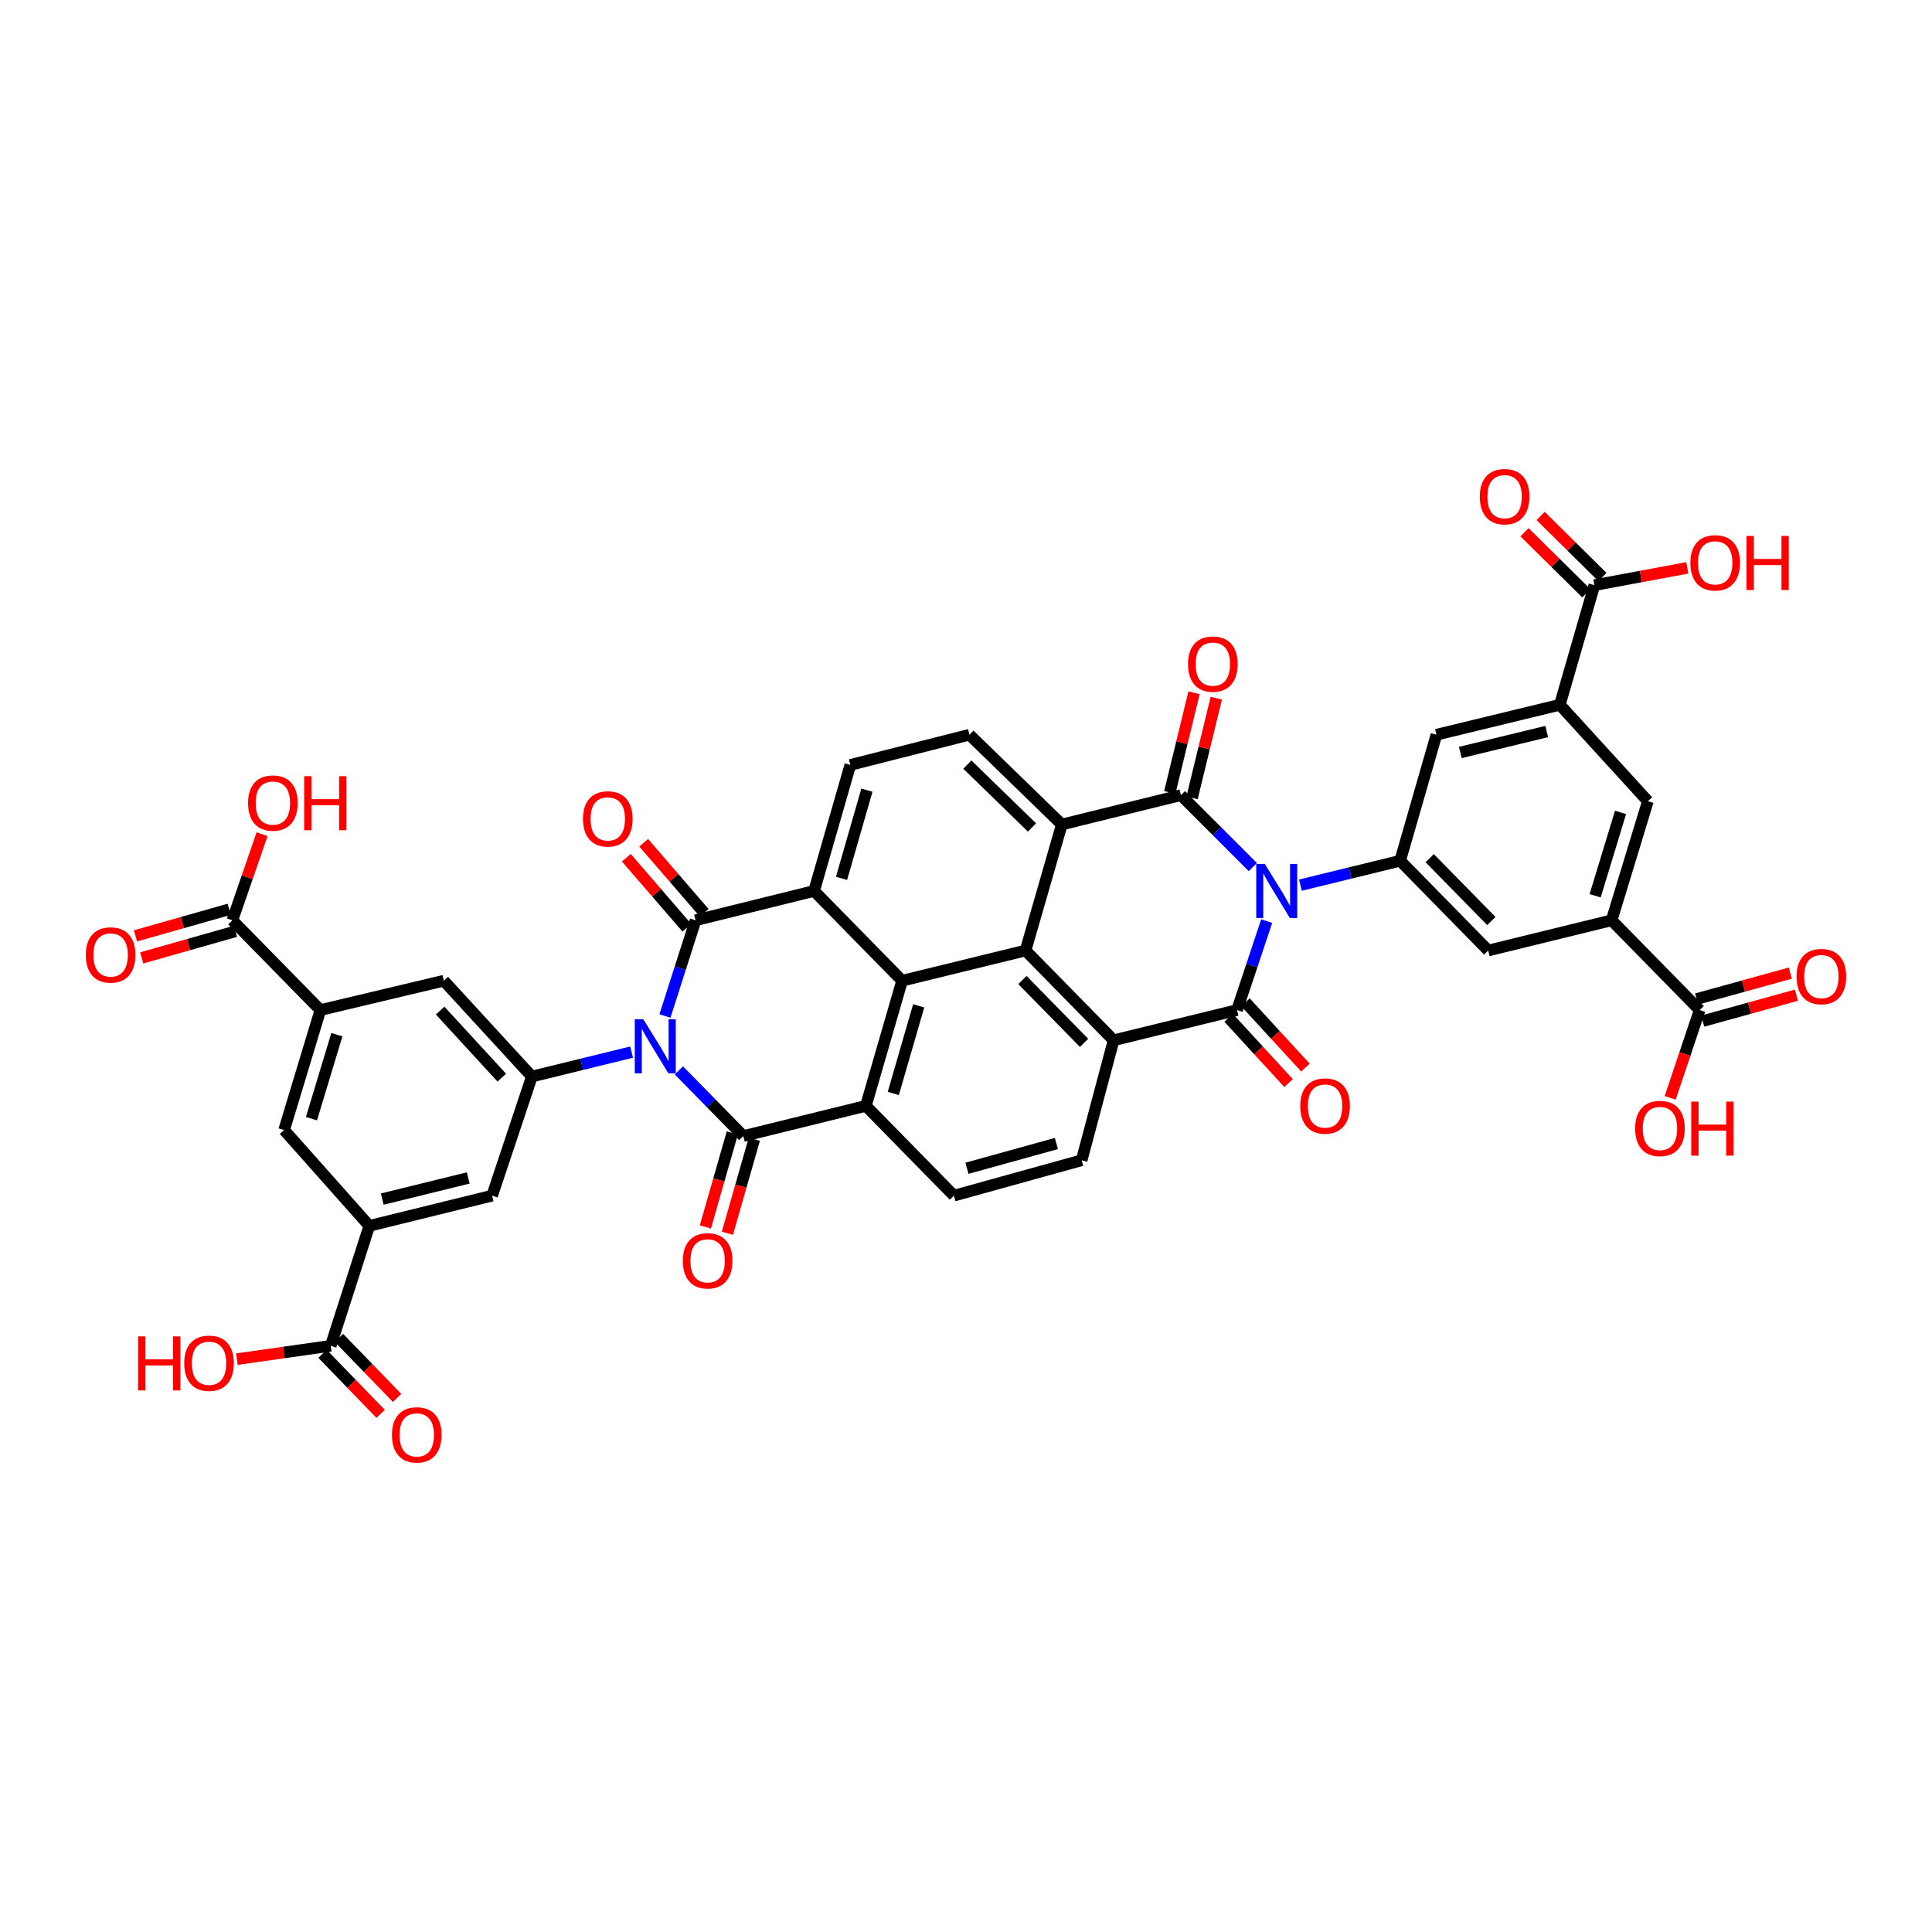 <?xml version='1.0' encoding='iso-8859-1'?>
<svg version='1.1' baseProfile='full'
              xmlns='http://www.w3.org/2000/svg'
                      xmlns:rdkit='http://www.rdkit.org/xml'
                      xmlns:xlink='http://www.w3.org/1999/xlink'
                  xml:space='preserve'
width='1000px' height='1000px' viewBox='0 0 1000 1000'>
<!-- END OF HEADER -->
<rect style='opacity:1.0;fill:#FFFFFF;stroke:none' width='1000' height='1000' x='0' y='0'> </rect>
<path class='bond-2' d='M 655.634,476.765 L 647.962,499.786' style='fill:none;fill-rule:evenodd;stroke:#0000FF;stroke-width:6px;stroke-linecap:butt;stroke-linejoin:miter;stroke-opacity:1' />
<path class='bond-2' d='M 647.962,499.786 L 640.291,522.807' style='fill:none;fill-rule:evenodd;stroke:#000000;stroke-width:6px;stroke-linecap:butt;stroke-linejoin:miter;stroke-opacity:1' />
<path class='bond-4' d='M 648.474,448.797 L 629.857,430.185' style='fill:none;fill-rule:evenodd;stroke:#0000FF;stroke-width:6px;stroke-linecap:butt;stroke-linejoin:miter;stroke-opacity:1' />
<path class='bond-4' d='M 629.857,430.185 L 611.24,411.573' style='fill:none;fill-rule:evenodd;stroke:#000000;stroke-width:6px;stroke-linecap:butt;stroke-linejoin:miter;stroke-opacity:1' />
<path class='bond-11' d='M 673.087,458.157 L 698.9,451.84' style='fill:none;fill-rule:evenodd;stroke:#0000FF;stroke-width:6px;stroke-linecap:butt;stroke-linejoin:miter;stroke-opacity:1' />
<path class='bond-11' d='M 698.9,451.84 L 724.713,445.523' style='fill:none;fill-rule:evenodd;stroke:#000000;stroke-width:6px;stroke-linecap:butt;stroke-linejoin:miter;stroke-opacity:1' />
<path class='bond-0' d='M 344.185,525.869 L 352.105,501.107' style='fill:none;fill-rule:evenodd;stroke:#0000FF;stroke-width:6px;stroke-linecap:butt;stroke-linejoin:miter;stroke-opacity:1' />
<path class='bond-0' d='M 352.105,501.107 L 360.025,476.346' style='fill:none;fill-rule:evenodd;stroke:#000000;stroke-width:6px;stroke-linecap:butt;stroke-linejoin:miter;stroke-opacity:1' />
<path class='bond-12' d='M 326.913,544.568 L 301.1,550.893' style='fill:none;fill-rule:evenodd;stroke:#0000FF;stroke-width:6px;stroke-linecap:butt;stroke-linejoin:miter;stroke-opacity:1' />
<path class='bond-12' d='M 301.1,550.893 L 275.287,557.218' style='fill:none;fill-rule:evenodd;stroke:#000000;stroke-width:6px;stroke-linecap:butt;stroke-linejoin:miter;stroke-opacity:1' />
<path class='bond-47' d='M 351.399,554.04 L 368.068,571.033' style='fill:none;fill-rule:evenodd;stroke:#0000FF;stroke-width:6px;stroke-linecap:butt;stroke-linejoin:miter;stroke-opacity:1' />
<path class='bond-47' d='M 368.068,571.033 L 384.737,588.027' style='fill:none;fill-rule:evenodd;stroke:#000000;stroke-width:6px;stroke-linecap:butt;stroke-linejoin:miter;stroke-opacity:1' />
<path class='bond-1' d='M 360.025,476.346 L 421.373,461.155' style='fill:none;fill-rule:evenodd;stroke:#000000;stroke-width:6px;stroke-linecap:butt;stroke-linejoin:miter;stroke-opacity:1' />
<path class='bond-31' d='M 364.508,472.471 L 348.842,454.343' style='fill:none;fill-rule:evenodd;stroke:#000000;stroke-width:6px;stroke-linecap:butt;stroke-linejoin:miter;stroke-opacity:1' />
<path class='bond-31' d='M 348.842,454.343 L 333.175,436.215' style='fill:none;fill-rule:evenodd;stroke:#FF0000;stroke-width:6px;stroke-linecap:butt;stroke-linejoin:miter;stroke-opacity:1' />
<path class='bond-31' d='M 355.541,480.221 L 339.874,462.093' style='fill:none;fill-rule:evenodd;stroke:#000000;stroke-width:6px;stroke-linecap:butt;stroke-linejoin:miter;stroke-opacity:1' />
<path class='bond-31' d='M 339.874,462.093 L 324.207,443.965' style='fill:none;fill-rule:evenodd;stroke:#FF0000;stroke-width:6px;stroke-linecap:butt;stroke-linejoin:miter;stroke-opacity:1' />
<path class='bond-6' d='M 640.291,522.807 L 576.401,538.445' style='fill:none;fill-rule:evenodd;stroke:#000000;stroke-width:6px;stroke-linecap:butt;stroke-linejoin:miter;stroke-opacity:1' />
<path class='bond-33' d='M 635.927,526.816 L 651.445,543.706' style='fill:none;fill-rule:evenodd;stroke:#000000;stroke-width:6px;stroke-linecap:butt;stroke-linejoin:miter;stroke-opacity:1' />
<path class='bond-33' d='M 651.445,543.706 L 666.963,560.597' style='fill:none;fill-rule:evenodd;stroke:#FF0000;stroke-width:6px;stroke-linecap:butt;stroke-linejoin:miter;stroke-opacity:1' />
<path class='bond-33' d='M 644.655,518.797 L 660.173,535.688' style='fill:none;fill-rule:evenodd;stroke:#000000;stroke-width:6px;stroke-linecap:butt;stroke-linejoin:miter;stroke-opacity:1' />
<path class='bond-33' d='M 660.173,535.688 L 675.691,552.578' style='fill:none;fill-rule:evenodd;stroke:#FF0000;stroke-width:6px;stroke-linecap:butt;stroke-linejoin:miter;stroke-opacity:1' />
<path class='bond-3' d='M 384.737,588.027 L 448.173,572.395' style='fill:none;fill-rule:evenodd;stroke:#000000;stroke-width:6px;stroke-linecap:butt;stroke-linejoin:miter;stroke-opacity:1' />
<path class='bond-32' d='M 379.039,586.397 L 372.075,610.731' style='fill:none;fill-rule:evenodd;stroke:#000000;stroke-width:6px;stroke-linecap:butt;stroke-linejoin:miter;stroke-opacity:1' />
<path class='bond-32' d='M 372.075,610.731 L 365.11,635.065' style='fill:none;fill-rule:evenodd;stroke:#FF0000;stroke-width:6px;stroke-linecap:butt;stroke-linejoin:miter;stroke-opacity:1' />
<path class='bond-32' d='M 390.434,589.658 L 383.47,613.992' style='fill:none;fill-rule:evenodd;stroke:#000000;stroke-width:6px;stroke-linecap:butt;stroke-linejoin:miter;stroke-opacity:1' />
<path class='bond-32' d='M 383.47,613.992 L 376.505,638.327' style='fill:none;fill-rule:evenodd;stroke:#FF0000;stroke-width:6px;stroke-linecap:butt;stroke-linejoin:miter;stroke-opacity:1' />
<path class='bond-8' d='M 611.24,411.573 L 549.589,426.764' style='fill:none;fill-rule:evenodd;stroke:#000000;stroke-width:6px;stroke-linecap:butt;stroke-linejoin:miter;stroke-opacity:1' />
<path class='bond-34' d='M 616.998,412.974 L 623.276,387.177' style='fill:none;fill-rule:evenodd;stroke:#000000;stroke-width:6px;stroke-linecap:butt;stroke-linejoin:miter;stroke-opacity:1' />
<path class='bond-34' d='M 623.276,387.177 L 629.553,361.38' style='fill:none;fill-rule:evenodd;stroke:#FF0000;stroke-width:6px;stroke-linecap:butt;stroke-linejoin:miter;stroke-opacity:1' />
<path class='bond-34' d='M 605.482,410.172 L 611.759,384.375' style='fill:none;fill-rule:evenodd;stroke:#000000;stroke-width:6px;stroke-linecap:butt;stroke-linejoin:miter;stroke-opacity:1' />
<path class='bond-34' d='M 611.759,384.375 L 618.037,358.578' style='fill:none;fill-rule:evenodd;stroke:#FF0000;stroke-width:6px;stroke-linecap:butt;stroke-linejoin:miter;stroke-opacity:1' />
<path class='bond-5' d='M 448.173,572.395 L 466.932,507.616' style='fill:none;fill-rule:evenodd;stroke:#000000;stroke-width:6px;stroke-linecap:butt;stroke-linejoin:miter;stroke-opacity:1' />
<path class='bond-5' d='M 462.371,565.975 L 475.503,520.63' style='fill:none;fill-rule:evenodd;stroke:#000000;stroke-width:6px;stroke-linecap:butt;stroke-linejoin:miter;stroke-opacity:1' />
<path class='bond-46' d='M 448.173,572.395 L 493.745,618.869' style='fill:none;fill-rule:evenodd;stroke:#000000;stroke-width:6px;stroke-linecap:butt;stroke-linejoin:miter;stroke-opacity:1' />
<path class='bond-23' d='M 576.401,538.445 L 559.867,600.551' style='fill:none;fill-rule:evenodd;stroke:#000000;stroke-width:6px;stroke-linecap:butt;stroke-linejoin:miter;stroke-opacity:1' />
<path class='bond-43' d='M 576.401,538.445 L 530.822,491.984' style='fill:none;fill-rule:evenodd;stroke:#000000;stroke-width:6px;stroke-linecap:butt;stroke-linejoin:miter;stroke-opacity:1' />
<path class='bond-43' d='M 561.104,539.776 L 529.199,507.253' style='fill:none;fill-rule:evenodd;stroke:#000000;stroke-width:6px;stroke-linecap:butt;stroke-linejoin:miter;stroke-opacity:1' />
<path class='bond-7' d='M 421.373,461.155 L 440.133,395.922' style='fill:none;fill-rule:evenodd;stroke:#000000;stroke-width:6px;stroke-linecap:butt;stroke-linejoin:miter;stroke-opacity:1' />
<path class='bond-7' d='M 435.578,454.646 L 448.71,408.982' style='fill:none;fill-rule:evenodd;stroke:#000000;stroke-width:6px;stroke-linecap:butt;stroke-linejoin:miter;stroke-opacity:1' />
<path class='bond-45' d='M 421.373,461.155 L 466.932,507.616' style='fill:none;fill-rule:evenodd;stroke:#000000;stroke-width:6px;stroke-linecap:butt;stroke-linejoin:miter;stroke-opacity:1' />
<path class='bond-9' d='M 549.589,426.764 L 530.822,491.984' style='fill:none;fill-rule:evenodd;stroke:#000000;stroke-width:6px;stroke-linecap:butt;stroke-linejoin:miter;stroke-opacity:1' />
<path class='bond-21' d='M 549.589,426.764 L 501.784,380.29' style='fill:none;fill-rule:evenodd;stroke:#000000;stroke-width:6px;stroke-linecap:butt;stroke-linejoin:miter;stroke-opacity:1' />
<path class='bond-21' d='M 534.156,428.291 L 500.693,395.759' style='fill:none;fill-rule:evenodd;stroke:#000000;stroke-width:6px;stroke-linecap:butt;stroke-linejoin:miter;stroke-opacity:1' />
<path class='bond-10' d='M 530.822,491.984 L 466.932,507.616' style='fill:none;fill-rule:evenodd;stroke:#000000;stroke-width:6px;stroke-linecap:butt;stroke-linejoin:miter;stroke-opacity:1' />
<path class='bond-25' d='M 724.713,445.523 L 770.291,491.984' style='fill:none;fill-rule:evenodd;stroke:#000000;stroke-width:6px;stroke-linecap:butt;stroke-linejoin:miter;stroke-opacity:1' />
<path class='bond-25' d='M 740.01,444.192 L 771.915,476.715' style='fill:none;fill-rule:evenodd;stroke:#000000;stroke-width:6px;stroke-linecap:butt;stroke-linejoin:miter;stroke-opacity:1' />
<path class='bond-27' d='M 724.713,445.523 L 743.492,380.29' style='fill:none;fill-rule:evenodd;stroke:#000000;stroke-width:6px;stroke-linecap:butt;stroke-linejoin:miter;stroke-opacity:1' />
<path class='bond-26' d='M 275.287,557.218 L 229.709,507.616' style='fill:none;fill-rule:evenodd;stroke:#000000;stroke-width:6px;stroke-linecap:butt;stroke-linejoin:miter;stroke-opacity:1' />
<path class='bond-26' d='M 259.723,557.797 L 227.818,523.076' style='fill:none;fill-rule:evenodd;stroke:#000000;stroke-width:6px;stroke-linecap:butt;stroke-linejoin:miter;stroke-opacity:1' />
<path class='bond-28' d='M 275.287,557.218 L 254.724,618.869' style='fill:none;fill-rule:evenodd;stroke:#000000;stroke-width:6px;stroke-linecap:butt;stroke-linejoin:miter;stroke-opacity:1' />
<path class='bond-13' d='M 191.15,634.501 L 254.724,618.869' style='fill:none;fill-rule:evenodd;stroke:#000000;stroke-width:6px;stroke-linecap:butt;stroke-linejoin:miter;stroke-opacity:1' />
<path class='bond-13' d='M 197.856,620.647 L 242.358,609.705' style='fill:none;fill-rule:evenodd;stroke:#000000;stroke-width:6px;stroke-linecap:butt;stroke-linejoin:miter;stroke-opacity:1' />
<path class='bond-20' d='M 191.15,634.501 L 171.185,696.594' style='fill:none;fill-rule:evenodd;stroke:#000000;stroke-width:6px;stroke-linecap:butt;stroke-linejoin:miter;stroke-opacity:1' />
<path class='bond-29' d='M 191.15,634.501 L 147.059,584.899' style='fill:none;fill-rule:evenodd;stroke:#000000;stroke-width:6px;stroke-linecap:butt;stroke-linejoin:miter;stroke-opacity:1' />
<path class='bond-14' d='M 807.369,364.796 L 743.492,380.29' style='fill:none;fill-rule:evenodd;stroke:#000000;stroke-width:6px;stroke-linecap:butt;stroke-linejoin:miter;stroke-opacity:1' />
<path class='bond-14' d='M 800.581,378.638 L 755.867,389.484' style='fill:none;fill-rule:evenodd;stroke:#000000;stroke-width:6px;stroke-linecap:butt;stroke-linejoin:miter;stroke-opacity:1' />
<path class='bond-18' d='M 807.369,364.796 L 825.246,302.868' style='fill:none;fill-rule:evenodd;stroke:#000000;stroke-width:6px;stroke-linecap:butt;stroke-linejoin:miter;stroke-opacity:1' />
<path class='bond-30' d='M 807.369,364.796 L 852.941,414.701' style='fill:none;fill-rule:evenodd;stroke:#000000;stroke-width:6px;stroke-linecap:butt;stroke-linejoin:miter;stroke-opacity:1' />
<path class='bond-15' d='M 165.832,522.807 L 229.709,507.616' style='fill:none;fill-rule:evenodd;stroke:#000000;stroke-width:6px;stroke-linecap:butt;stroke-linejoin:miter;stroke-opacity:1' />
<path class='bond-19' d='M 165.832,522.807 L 120.26,476.346' style='fill:none;fill-rule:evenodd;stroke:#000000;stroke-width:6px;stroke-linecap:butt;stroke-linejoin:miter;stroke-opacity:1' />
<path class='bond-48' d='M 165.832,522.807 L 147.059,584.899' style='fill:none;fill-rule:evenodd;stroke:#000000;stroke-width:6px;stroke-linecap:butt;stroke-linejoin:miter;stroke-opacity:1' />
<path class='bond-48' d='M 174.361,535.551 L 161.22,579.016' style='fill:none;fill-rule:evenodd;stroke:#000000;stroke-width:6px;stroke-linecap:butt;stroke-linejoin:miter;stroke-opacity:1' />
<path class='bond-16' d='M 834.168,476.346 L 770.291,491.984' style='fill:none;fill-rule:evenodd;stroke:#000000;stroke-width:6px;stroke-linecap:butt;stroke-linejoin:miter;stroke-opacity:1' />
<path class='bond-17' d='M 834.168,476.346 L 879.74,522.807' style='fill:none;fill-rule:evenodd;stroke:#000000;stroke-width:6px;stroke-linecap:butt;stroke-linejoin:miter;stroke-opacity:1' />
<path class='bond-44' d='M 834.168,476.346 L 852.941,414.701' style='fill:none;fill-rule:evenodd;stroke:#000000;stroke-width:6px;stroke-linecap:butt;stroke-linejoin:miter;stroke-opacity:1' />
<path class='bond-44' d='M 825.646,463.646 L 838.787,420.495' style='fill:none;fill-rule:evenodd;stroke:#000000;stroke-width:6px;stroke-linecap:butt;stroke-linejoin:miter;stroke-opacity:1' />
<path class='bond-36' d='M 881.319,528.519 L 905.58,521.811' style='fill:none;fill-rule:evenodd;stroke:#000000;stroke-width:6px;stroke-linecap:butt;stroke-linejoin:miter;stroke-opacity:1' />
<path class='bond-36' d='M 905.58,521.811 L 929.84,515.104' style='fill:none;fill-rule:evenodd;stroke:#FF0000;stroke-width:6px;stroke-linecap:butt;stroke-linejoin:miter;stroke-opacity:1' />
<path class='bond-36' d='M 878.161,517.095 L 902.422,510.388' style='fill:none;fill-rule:evenodd;stroke:#000000;stroke-width:6px;stroke-linecap:butt;stroke-linejoin:miter;stroke-opacity:1' />
<path class='bond-36' d='M 902.422,510.388 L 926.682,503.68' style='fill:none;fill-rule:evenodd;stroke:#FF0000;stroke-width:6px;stroke-linecap:butt;stroke-linejoin:miter;stroke-opacity:1' />
<path class='bond-39' d='M 879.74,522.807 L 872.113,545.533' style='fill:none;fill-rule:evenodd;stroke:#000000;stroke-width:6px;stroke-linecap:butt;stroke-linejoin:miter;stroke-opacity:1' />
<path class='bond-39' d='M 872.113,545.533 L 864.485,568.259' style='fill:none;fill-rule:evenodd;stroke:#FF0000;stroke-width:6px;stroke-linecap:butt;stroke-linejoin:miter;stroke-opacity:1' />
<path class='bond-38' d='M 829.41,298.651 L 813.416,282.857' style='fill:none;fill-rule:evenodd;stroke:#000000;stroke-width:6px;stroke-linecap:butt;stroke-linejoin:miter;stroke-opacity:1' />
<path class='bond-38' d='M 813.416,282.857 L 797.422,267.062' style='fill:none;fill-rule:evenodd;stroke:#FF0000;stroke-width:6px;stroke-linecap:butt;stroke-linejoin:miter;stroke-opacity:1' />
<path class='bond-38' d='M 821.082,307.085 L 805.088,291.29' style='fill:none;fill-rule:evenodd;stroke:#000000;stroke-width:6px;stroke-linecap:butt;stroke-linejoin:miter;stroke-opacity:1' />
<path class='bond-38' d='M 805.088,291.29 L 789.094,275.495' style='fill:none;fill-rule:evenodd;stroke:#FF0000;stroke-width:6px;stroke-linecap:butt;stroke-linejoin:miter;stroke-opacity:1' />
<path class='bond-42' d='M 825.246,302.868 L 849.298,298.398' style='fill:none;fill-rule:evenodd;stroke:#000000;stroke-width:6px;stroke-linecap:butt;stroke-linejoin:miter;stroke-opacity:1' />
<path class='bond-42' d='M 849.298,298.398 L 873.35,293.928' style='fill:none;fill-rule:evenodd;stroke:#FF0000;stroke-width:6px;stroke-linecap:butt;stroke-linejoin:miter;stroke-opacity:1' />
<path class='bond-35' d='M 118.643,470.644 L 94.384,477.524' style='fill:none;fill-rule:evenodd;stroke:#000000;stroke-width:6px;stroke-linecap:butt;stroke-linejoin:miter;stroke-opacity:1' />
<path class='bond-35' d='M 94.384,477.524 L 70.125,484.403' style='fill:none;fill-rule:evenodd;stroke:#FF0000;stroke-width:6px;stroke-linecap:butt;stroke-linejoin:miter;stroke-opacity:1' />
<path class='bond-35' d='M 121.877,482.047 L 97.618,488.926' style='fill:none;fill-rule:evenodd;stroke:#000000;stroke-width:6px;stroke-linecap:butt;stroke-linejoin:miter;stroke-opacity:1' />
<path class='bond-35' d='M 97.618,488.926 L 73.359,495.806' style='fill:none;fill-rule:evenodd;stroke:#FF0000;stroke-width:6px;stroke-linecap:butt;stroke-linejoin:miter;stroke-opacity:1' />
<path class='bond-40' d='M 120.26,476.346 L 127.957,454.057' style='fill:none;fill-rule:evenodd;stroke:#000000;stroke-width:6px;stroke-linecap:butt;stroke-linejoin:miter;stroke-opacity:1' />
<path class='bond-40' d='M 127.957,454.057 L 135.655,431.769' style='fill:none;fill-rule:evenodd;stroke:#FF0000;stroke-width:6px;stroke-linecap:butt;stroke-linejoin:miter;stroke-opacity:1' />
<path class='bond-37' d='M 166.927,700.715 L 181.975,716.264' style='fill:none;fill-rule:evenodd;stroke:#000000;stroke-width:6px;stroke-linecap:butt;stroke-linejoin:miter;stroke-opacity:1' />
<path class='bond-37' d='M 181.975,716.264 L 197.024,731.814' style='fill:none;fill-rule:evenodd;stroke:#FF0000;stroke-width:6px;stroke-linecap:butt;stroke-linejoin:miter;stroke-opacity:1' />
<path class='bond-37' d='M 175.443,692.473 L 190.492,708.022' style='fill:none;fill-rule:evenodd;stroke:#000000;stroke-width:6px;stroke-linecap:butt;stroke-linejoin:miter;stroke-opacity:1' />
<path class='bond-37' d='M 190.492,708.022 L 205.541,723.571' style='fill:none;fill-rule:evenodd;stroke:#FF0000;stroke-width:6px;stroke-linecap:butt;stroke-linejoin:miter;stroke-opacity:1' />
<path class='bond-41' d='M 171.185,696.594 L 146.906,700.041' style='fill:none;fill-rule:evenodd;stroke:#000000;stroke-width:6px;stroke-linecap:butt;stroke-linejoin:miter;stroke-opacity:1' />
<path class='bond-41' d='M 146.906,700.041 L 122.627,703.487' style='fill:none;fill-rule:evenodd;stroke:#FF0000;stroke-width:6px;stroke-linecap:butt;stroke-linejoin:miter;stroke-opacity:1' />
<path class='bond-24' d='M 501.784,380.29 L 440.133,395.922' style='fill:none;fill-rule:evenodd;stroke:#000000;stroke-width:6px;stroke-linecap:butt;stroke-linejoin:miter;stroke-opacity:1' />
<path class='bond-22' d='M 493.745,618.869 L 559.867,600.551' style='fill:none;fill-rule:evenodd;stroke:#000000;stroke-width:6px;stroke-linecap:butt;stroke-linejoin:miter;stroke-opacity:1' />
<path class='bond-22' d='M 500.499,604.7 L 546.784,591.877' style='fill:none;fill-rule:evenodd;stroke:#000000;stroke-width:6px;stroke-linecap:butt;stroke-linejoin:miter;stroke-opacity:1' />
<path  class='atom-0' d='M 654.652 447.169
L 663.818 461.985
Q 664.727 463.447, 666.189 466.094
Q 667.65 468.741, 667.729 468.899
L 667.729 447.169
L 671.443 447.169
L 671.443 475.141
L 667.611 475.141
L 657.774 458.943
Q 656.628 457.046, 655.403 454.873
Q 654.218 452.701, 653.862 452.029
L 653.862 475.141
L 650.228 475.141
L 650.228 447.169
L 654.652 447.169
' fill='#0000FF'/>
<path  class='atom-1' d='M 332.982 527.581
L 342.147 542.396
Q 343.056 543.858, 344.518 546.505
Q 345.98 549.152, 346.059 549.31
L 346.059 527.581
L 349.772 527.581
L 349.772 555.552
L 345.94 555.552
L 336.103 539.354
Q 334.957 537.457, 333.732 535.285
Q 332.547 533.112, 332.192 532.44
L 332.192 555.552
L 328.557 555.552
L 328.557 527.581
L 332.982 527.581
' fill='#0000FF'/>
<path  class='atom-32' d='M 301.751 423.853
Q 301.751 417.137, 305.07 413.384
Q 308.388 409.631, 314.591 409.631
Q 320.794 409.631, 324.112 413.384
Q 327.431 417.137, 327.431 423.853
Q 327.431 430.649, 324.073 434.52
Q 320.715 438.353, 314.591 438.353
Q 308.428 438.353, 305.07 434.52
Q 301.751 430.688, 301.751 423.853
M 314.591 435.192
Q 318.858 435.192, 321.149 432.348
Q 323.48 429.463, 323.48 423.853
Q 323.48 418.362, 321.149 415.596
Q 318.858 412.791, 314.591 412.791
Q 310.324 412.791, 307.993 415.557
Q 305.702 418.322, 305.702 423.853
Q 305.702 429.503, 307.993 432.348
Q 310.324 435.192, 314.591 435.192
' fill='#FF0000'/>
<path  class='atom-33' d='M 353.44 652.596
Q 353.44 645.879, 356.759 642.126
Q 360.077 638.373, 366.28 638.373
Q 372.483 638.373, 375.801 642.126
Q 379.12 645.879, 379.12 652.596
Q 379.12 659.391, 375.762 663.263
Q 372.404 667.095, 366.28 667.095
Q 360.117 667.095, 356.759 663.263
Q 353.44 659.43, 353.44 652.596
M 366.28 663.934
Q 370.547 663.934, 372.838 661.09
Q 375.169 658.206, 375.169 652.596
Q 375.169 647.104, 372.838 644.339
Q 370.547 641.534, 366.28 641.534
Q 362.013 641.534, 359.682 644.299
Q 357.391 647.065, 357.391 652.596
Q 357.391 658.245, 359.682 661.09
Q 362.013 663.934, 366.28 663.934
' fill='#FF0000'/>
<path  class='atom-34' d='M 673.01 572.474
Q 673.01 565.758, 676.329 562.005
Q 679.648 558.252, 685.85 558.252
Q 692.053 558.252, 695.372 562.005
Q 698.69 565.758, 698.69 572.474
Q 698.69 579.27, 695.332 583.141
Q 691.974 586.974, 685.85 586.974
Q 679.687 586.974, 676.329 583.141
Q 673.01 579.309, 673.01 572.474
M 685.85 583.813
Q 690.117 583.813, 692.408 580.968
Q 694.739 578.084, 694.739 572.474
Q 694.739 566.983, 692.408 564.217
Q 690.117 561.412, 685.85 561.412
Q 681.583 561.412, 679.252 564.178
Q 676.961 566.943, 676.961 572.474
Q 676.961 578.124, 679.252 580.968
Q 681.583 583.813, 685.85 583.813
' fill='#FF0000'/>
<path  class='atom-35' d='M 614.928 343.732
Q 614.928 337.016, 618.246 333.263
Q 621.565 329.509, 627.767 329.509
Q 633.97 329.509, 637.289 333.263
Q 640.607 337.016, 640.607 343.732
Q 640.607 350.527, 637.249 354.399
Q 633.891 358.231, 627.767 358.231
Q 621.604 358.231, 618.246 354.399
Q 614.928 350.567, 614.928 343.732
M 627.767 355.071
Q 632.034 355.071, 634.326 352.226
Q 636.657 349.342, 636.657 343.732
Q 636.657 338.24, 634.326 335.475
Q 632.034 332.67, 627.767 332.67
Q 623.501 332.67, 621.17 335.435
Q 618.878 338.201, 618.878 343.732
Q 618.878 349.382, 621.17 352.226
Q 623.501 355.071, 627.767 355.071
' fill='#FF0000'/>
<path  class='atom-36' d='M 44.425 494.289
Q 44.425 487.573, 47.744 483.819
Q 51.062 480.066, 57.265 480.066
Q 63.468 480.066, 66.786 483.819
Q 70.105 487.573, 70.105 494.289
Q 70.105 501.084, 66.747 504.956
Q 63.389 508.788, 57.265 508.788
Q 51.102 508.788, 47.744 504.956
Q 44.425 501.124, 44.425 494.289
M 57.265 505.627
Q 61.532 505.627, 63.823 502.783
Q 66.154 499.899, 66.154 494.289
Q 66.154 488.797, 63.823 486.032
Q 61.532 483.227, 57.265 483.227
Q 52.998 483.227, 50.667 485.992
Q 48.376 488.758, 48.376 494.289
Q 48.376 499.938, 50.667 502.783
Q 52.998 505.627, 57.265 505.627
' fill='#FF0000'/>
<path  class='atom-37' d='M 929.895 505.469
Q 929.895 498.753, 933.214 495
Q 936.532 491.247, 942.735 491.247
Q 948.938 491.247, 952.256 495
Q 955.575 498.753, 955.575 505.469
Q 955.575 512.265, 952.217 516.137
Q 948.859 519.969, 942.735 519.969
Q 936.572 519.969, 933.214 516.137
Q 929.895 512.304, 929.895 505.469
M 942.735 516.808
Q 947.002 516.808, 949.293 513.964
Q 951.624 511.08, 951.624 505.469
Q 951.624 499.978, 949.293 497.212
Q 947.002 494.407, 942.735 494.407
Q 938.468 494.407, 936.137 497.173
Q 933.846 499.938, 933.846 505.469
Q 933.846 511.119, 936.137 513.964
Q 938.468 516.808, 942.735 516.808
' fill='#FF0000'/>
<path  class='atom-38' d='M 202.883 742.693
Q 202.883 735.976, 206.202 732.223
Q 209.521 728.47, 215.723 728.47
Q 221.926 728.47, 225.245 732.223
Q 228.563 735.976, 228.563 742.693
Q 228.563 749.488, 225.205 753.36
Q 221.847 757.192, 215.723 757.192
Q 209.56 757.192, 206.202 753.36
Q 202.883 749.528, 202.883 742.693
M 215.723 754.031
Q 219.99 754.031, 222.282 751.187
Q 224.612 748.303, 224.612 742.693
Q 224.612 737.201, 222.282 734.436
Q 219.99 731.631, 215.723 731.631
Q 211.456 731.631, 209.125 734.396
Q 206.834 737.162, 206.834 742.693
Q 206.834 748.342, 209.125 751.187
Q 211.456 754.031, 215.723 754.031
' fill='#FF0000'/>
<path  class='atom-39' d='M 765.945 257.066
Q 765.945 250.349, 769.264 246.596
Q 772.583 242.843, 778.785 242.843
Q 784.988 242.843, 788.307 246.596
Q 791.625 250.349, 791.625 257.066
Q 791.625 263.861, 788.267 267.733
Q 784.909 271.565, 778.785 271.565
Q 772.622 271.565, 769.264 267.733
Q 765.945 263.9, 765.945 257.066
M 778.785 268.404
Q 783.052 268.404, 785.343 265.56
Q 787.674 262.676, 787.674 257.066
Q 787.674 251.574, 785.343 248.809
Q 783.052 246.003, 778.785 246.003
Q 774.518 246.003, 772.187 248.769
Q 769.896 251.535, 769.896 257.066
Q 769.896 262.715, 772.187 265.56
Q 774.518 268.404, 778.785 268.404
' fill='#FF0000'/>
<path  class='atom-40' d='M 846.356 584.096
Q 846.356 577.38, 849.675 573.627
Q 852.994 569.873, 859.196 569.873
Q 865.399 569.873, 868.718 573.627
Q 872.036 577.38, 872.036 584.096
Q 872.036 590.891, 868.678 594.763
Q 865.32 598.595, 859.196 598.595
Q 853.033 598.595, 849.675 594.763
Q 846.356 590.931, 846.356 584.096
M 859.196 595.435
Q 863.463 595.435, 865.755 592.59
Q 868.085 589.706, 868.085 584.096
Q 868.085 578.605, 865.755 575.839
Q 863.463 573.034, 859.196 573.034
Q 854.929 573.034, 852.599 575.8
Q 850.307 578.565, 850.307 584.096
Q 850.307 589.746, 852.599 592.59
Q 854.929 595.435, 859.196 595.435
' fill='#FF0000'/>
<path  class='atom-40' d='M 875.394 570.189
L 879.187 570.189
L 879.187 582.081
L 893.489 582.081
L 893.489 570.189
L 897.282 570.189
L 897.282 598.161
L 893.489 598.161
L 893.489 585.242
L 879.187 585.242
L 879.187 598.161
L 875.394 598.161
L 875.394 570.189
' fill='#FF0000'/>
<path  class='atom-41' d='M 128.405 415.662
Q 128.405 408.946, 131.724 405.193
Q 135.042 401.439, 141.245 401.439
Q 147.448 401.439, 150.766 405.193
Q 154.085 408.946, 154.085 415.662
Q 154.085 422.457, 150.727 426.329
Q 147.369 430.161, 141.245 430.161
Q 135.082 430.161, 131.724 426.329
Q 128.405 422.497, 128.405 415.662
M 141.245 427.001
Q 145.512 427.001, 147.803 424.156
Q 150.134 421.272, 150.134 415.662
Q 150.134 410.171, 147.803 407.405
Q 145.512 404.6, 141.245 404.6
Q 136.978 404.6, 134.647 407.366
Q 132.356 410.131, 132.356 415.662
Q 132.356 421.312, 134.647 424.156
Q 136.978 427.001, 141.245 427.001
' fill='#FF0000'/>
<path  class='atom-41' d='M 157.443 401.755
L 161.236 401.755
L 161.236 413.647
L 175.537 413.647
L 175.537 401.755
L 179.33 401.755
L 179.33 429.727
L 175.537 429.727
L 175.537 416.808
L 161.236 416.808
L 161.236 429.727
L 157.443 429.727
L 157.443 401.755
' fill='#FF0000'/>
<path  class='atom-42' d='M 71.494 691.708
L 75.287 691.708
L 75.287 703.6
L 89.589 703.6
L 89.589 691.708
L 93.382 691.708
L 93.382 719.68
L 89.589 719.68
L 89.589 706.761
L 75.287 706.761
L 75.287 719.68
L 71.494 719.68
L 71.494 691.708
' fill='#FF0000'/>
<path  class='atom-42' d='M 95.357 705.615
Q 95.357 698.899, 98.675 695.145
Q 101.994 691.392, 108.197 691.392
Q 114.399 691.392, 117.718 695.145
Q 121.037 698.899, 121.037 705.615
Q 121.037 712.41, 117.679 716.282
Q 114.32 720.114, 108.197 720.114
Q 102.034 720.114, 98.675 716.282
Q 95.357 712.45, 95.357 705.615
M 108.197 716.954
Q 112.464 716.954, 114.755 714.109
Q 117.086 711.225, 117.086 705.615
Q 117.086 700.123, 114.755 697.358
Q 112.464 694.553, 108.197 694.553
Q 103.93 694.553, 101.599 697.318
Q 99.308 700.084, 99.308 705.615
Q 99.308 711.264, 101.599 714.109
Q 103.93 716.954, 108.197 716.954
' fill='#FF0000'/>
<path  class='atom-43' d='M 874.94 291.325
Q 874.94 284.609, 878.259 280.856
Q 881.577 277.103, 887.78 277.103
Q 893.983 277.103, 897.301 280.856
Q 900.62 284.609, 900.62 291.325
Q 900.62 298.121, 897.262 301.992
Q 893.904 305.825, 887.78 305.825
Q 881.617 305.825, 878.259 301.992
Q 874.94 298.16, 874.94 291.325
M 887.78 302.664
Q 892.047 302.664, 894.338 299.819
Q 896.669 296.935, 896.669 291.325
Q 896.669 285.834, 894.338 283.068
Q 892.047 280.263, 887.78 280.263
Q 883.513 280.263, 881.182 283.029
Q 878.891 285.794, 878.891 291.325
Q 878.891 296.975, 881.182 299.819
Q 883.513 302.664, 887.78 302.664
' fill='#FF0000'/>
<path  class='atom-43' d='M 903.978 277.419
L 907.771 277.419
L 907.771 289.31
L 922.073 289.31
L 922.073 277.419
L 925.865 277.419
L 925.865 305.39
L 922.073 305.39
L 922.073 292.471
L 907.771 292.471
L 907.771 305.39
L 903.978 305.39
L 903.978 277.419
' fill='#FF0000'/>
</svg>
